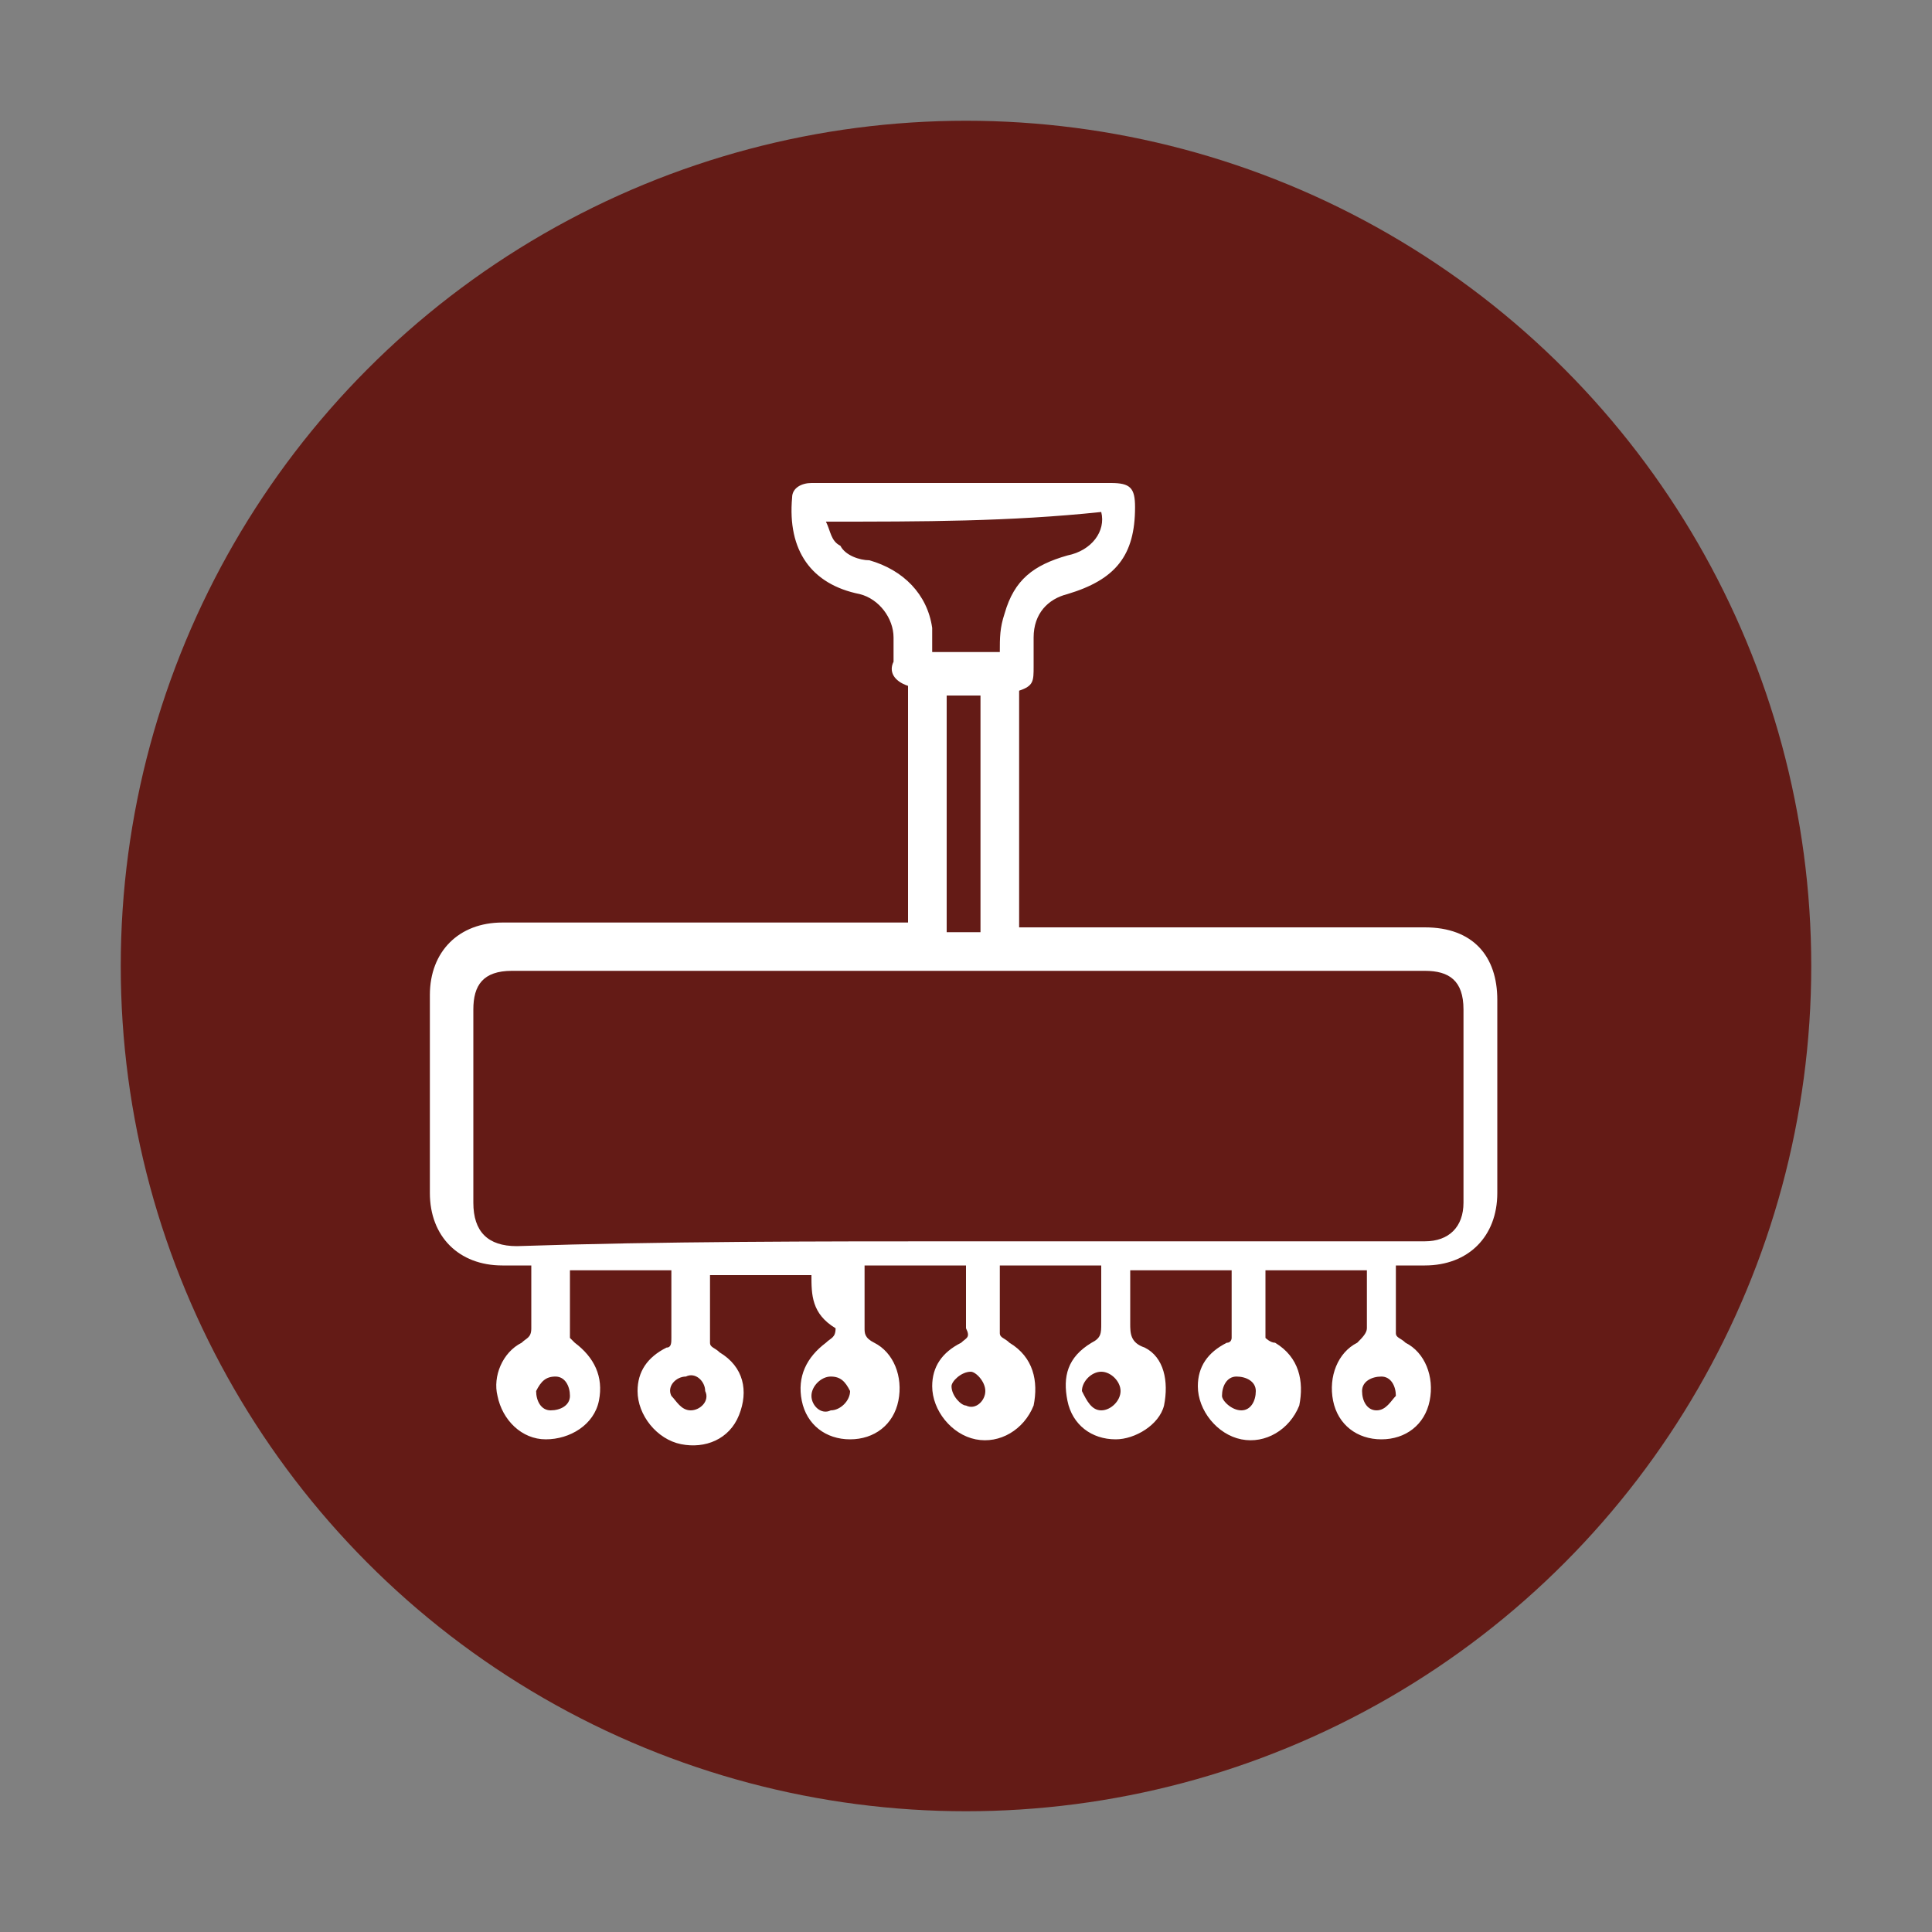 <?xml version="1.0" encoding="utf-8"?>
<!-- Generator: Adobe Illustrator 25.4.1, SVG Export Plug-In . SVG Version: 6.00 Build 0)  -->
<svg version="1.1" xmlns="http://www.w3.org/2000/svg" xmlns:xlink="http://www.w3.org/1999/xlink" x="0px" y="0px"
	 viewBox="0 0 40 40" style="enable-background:new 0 0 40 40;" xml:space="preserve">
<rect x="0" y="0" width="40" height="40" fill="#808080" stroke="none"/>
<style type="text/css">
	.st0{fill:#641B16;}
	.st1{clip-path:url(#SVGID_00000075866089652915285610000008547446040505584046_);}
	.st2{clip-path:url(#SVGID_00000065065971416355738430000006674832297344119174_);}
	.st3{fill:none;stroke:#3A3A3A;stroke-width:0.25;stroke-miterlimit:10;}
	.st4{fill:#641B16;stroke:#641B16;stroke-width:0.5;stroke-miterlimit:10;}
	.st5{fill:none;stroke:#641B16;stroke-miterlimit:10;}
	.st6{fill:#FFFFFF;}
	.st7{fill:#7D7F80;}
	.st8{clip-path:url(#SVGID_00000019646424381960888400000010179362933217954185_);}
	.st9{fill:none;stroke:#000000;stroke-width:0.472;stroke-miterlimit:10;}
	.st10{fill:none;stroke:#FFFFFF;stroke-width:0.472;stroke-miterlimit:10;}
	.st11{clip-path:url(#SVGID_00000101797951813705998090000000898487041110208173_);}
	.st12{clip-path:url(#SVGID_00000017474876084697378840000002993249347263458956_);}
	.st13{clip-path:url(#SVGID_00000146480506307198345980000004078485598534189708_);}
	.st14{clip-path:url(#SVGID_00000109022861698833926690000010066204040178720166_);}
	.st15{fill:none;stroke:#000000;stroke-width:0.5;stroke-miterlimit:10;}
	.st16{fill:none;stroke:#641B16;stroke-width:0.5;stroke-miterlimit:10;}
</style>
<g id="Layer_1">
	<g>
		<circle class="st0" cx="20" cy="20" r="17.5"/>
		<g>
			<path class="st6" d="M16.8,26.4c-0.7,0-1.4,0-2.1,0c0,0.5,0,0.9,0,1.4c0,0.1,0.1,0.1,0.2,0.2c0.5,0.3,0.6,0.8,0.4,1.3
				c-0.2,0.5-0.7,0.7-1.2,0.6c-0.5-0.1-0.9-0.6-0.9-1.1c0-0.4,0.2-0.7,0.6-0.9c0.1,0,0.1-0.1,0.1-0.2c0-0.5,0-0.9,0-1.4
				c-0.7,0-1.4,0-2.1,0c0,0.5,0,0.9,0,1.4c0,0,0.1,0.1,0.1,0.1c0.4,0.3,0.6,0.7,0.5,1.2c-0.1,0.5-0.6,0.8-1.1,0.8
				c-0.5,0-0.9-0.4-1-0.9c-0.1-0.4,0.1-0.9,0.5-1.1c0.1-0.1,0.2-0.1,0.2-0.3c0-0.4,0-0.8,0-1.3c-0.2,0-0.4,0-0.6,0
				c-0.9,0-1.5-0.6-1.5-1.5c0-1.4,0-2.7,0-4.1c0-0.9,0.6-1.5,1.5-1.5c2.7,0,5.4,0,8.1,0c0.1,0,0.2,0,0.3,0c0-1.7,0-3.3,0-4.9
				c-0.3-0.1-0.4-0.3-0.3-0.5c0-0.2,0-0.4,0-0.5c0-0.4-0.3-0.8-0.7-0.9c-1-0.2-1.5-0.9-1.4-2c0-0.2,0.2-0.3,0.4-0.3
				c0.3,0,0.5,0,0.8,0c1.8,0,3.6,0,5.4,0c0.4,0,0.5,0.1,0.5,0.5c0,1-0.4,1.5-1.4,1.8c-0.4,0.1-0.7,0.4-0.7,0.9c0,0.2,0,0.4,0,0.6
				c0,0.3,0,0.4-0.3,0.5c0,1.6,0,3.3,0,4.9c0.1,0,0.2,0,0.3,0c2.7,0,5.4,0,8.1,0c1,0,1.5,0.6,1.5,1.5c0,1.3,0,2.7,0,4
				c0,0.9-0.6,1.5-1.5,1.5c-0.2,0-0.4,0-0.6,0c0,0.5,0,0.9,0,1.4c0,0.1,0.1,0.1,0.2,0.2c0.4,0.2,0.6,0.7,0.5,1.2
				c-0.1,0.5-0.5,0.8-1,0.8c-0.5,0-0.9-0.3-1-0.8c-0.1-0.5,0.1-1,0.5-1.2c0.1-0.1,0.2-0.2,0.2-0.3c0-0.4,0-0.8,0-1.2
				c-0.7,0-1.4,0-2.1,0c0,0.5,0,0.9,0,1.4c0,0,0.1,0.1,0.2,0.1c0.5,0.3,0.6,0.8,0.5,1.3c-0.2,0.5-0.7,0.8-1.2,0.7
				c-0.5-0.1-0.9-0.6-0.9-1.1c0-0.4,0.2-0.7,0.6-0.9c0.1,0,0.1-0.1,0.1-0.1c0-0.5,0-0.9,0-1.4c-0.7,0-1.4,0-2.1,0c0,0,0,0.1,0,0.2
				c0,0.3,0,0.6,0,0.9c0,0.2,0,0.4,0.3,0.5c0.4,0.2,0.5,0.7,0.4,1.2c-0.1,0.4-0.6,0.7-1,0.7c-0.5,0-0.9-0.3-1-0.8
				c-0.1-0.5,0-0.9,0.5-1.2c0.2-0.1,0.2-0.2,0.2-0.4c0-0.4,0-0.8,0-1.1c0,0,0,0,0-0.1c-0.3,0-0.7,0-1,0c-0.3,0-0.7,0-1.1,0
				c0,0.5,0,0.9,0,1.4c0,0.1,0.1,0.1,0.2,0.2c0.5,0.3,0.6,0.8,0.5,1.3c-0.2,0.5-0.7,0.8-1.2,0.7c-0.5-0.1-0.9-0.6-0.9-1.1
				c0-0.4,0.2-0.7,0.6-0.9c0.1-0.1,0.2-0.1,0.1-0.3c0-0.4,0-0.8,0-1.2c0,0,0,0,0-0.1c-0.7,0-1.4,0-2.1,0c0,0.1,0,0.1,0,0.2
				c0,0.4,0,0.7,0,1.1c0,0.1,0,0.2,0.2,0.3c0.4,0.2,0.6,0.7,0.5,1.2c-0.1,0.5-0.5,0.8-1,0.8c-0.5,0-0.9-0.3-1-0.8
				c-0.1-0.5,0.1-0.9,0.5-1.2c0.1-0.1,0.2-0.1,0.2-0.3C16.8,27.2,16.8,26.8,16.8,26.4C16.8,26.4,16.8,26.4,16.8,26.4z M20,25.7
				c3.2,0,6.3,0,9.5,0c0.5,0,0.8-0.3,0.8-0.8c0-1.3,0-2.7,0-4c0-0.6-0.3-0.8-0.8-0.8c-6.3,0-12.6,0-18.9,0c-0.6,0-0.8,0.3-0.8,0.8
				c0,1.3,0,2.7,0,4c0,0.6,0.3,0.9,0.9,0.9C13.7,25.7,16.9,25.7,20,25.7z M17.1,10.8c0.1,0.2,0.1,0.4,0.3,0.5
				c0.1,0.2,0.4,0.3,0.6,0.3c0.7,0.2,1.2,0.7,1.3,1.4c0,0.2,0,0.4,0,0.5c0.5,0,0.9,0,1.4,0c0-0.3,0-0.5,0.1-0.8
				c0.2-0.7,0.6-1,1.3-1.2c0.5-0.1,0.8-0.5,0.7-0.9C20.9,10.8,19.1,10.8,17.1,10.8z M20.3,19.3c0-1.7,0-3.3,0-4.9
				c-0.2,0-0.5,0-0.7,0c0,1.6,0,3.3,0,4.9C19.9,19.3,20.1,19.3,20.3,19.3z M11.1,28.8c0,0.2,0.1,0.4,0.3,0.4c0.2,0,0.4-0.1,0.4-0.3
				c0-0.2-0.1-0.4-0.3-0.4C11.3,28.5,11.2,28.6,11.1,28.8z M14.3,29.2c0.2,0,0.4-0.2,0.3-0.4c0-0.2-0.2-0.4-0.4-0.3
				c-0.2,0-0.4,0.2-0.3,0.4C14,29,14.1,29.2,14.3,29.2z M17.2,28.5c-0.2,0-0.4,0.2-0.4,0.4c0,0.2,0.2,0.4,0.4,0.3
				c0.2,0,0.4-0.2,0.4-0.4C17.5,28.6,17.4,28.5,17.2,28.5z M20.4,28.8c0-0.2-0.2-0.4-0.3-0.4c-0.2,0-0.4,0.2-0.4,0.3
				c0,0.2,0.2,0.4,0.3,0.4C20.2,29.2,20.4,29,20.4,28.8z M22.8,29.2c0.2,0,0.4-0.2,0.4-0.4c0-0.2-0.2-0.4-0.4-0.4
				c-0.2,0-0.4,0.2-0.4,0.4C22.5,29,22.6,29.2,22.8,29.2z M25.7,29.2c0.2,0,0.3-0.2,0.3-0.4c0-0.2-0.2-0.3-0.4-0.3
				c-0.2,0-0.3,0.2-0.3,0.4C25.3,29,25.5,29.2,25.7,29.2z M28.9,28.9c0-0.2-0.1-0.4-0.3-0.4c-0.2,0-0.4,0.1-0.4,0.3
				c0,0.2,0.1,0.4,0.3,0.4C28.7,29.2,28.8,29,28.9,28.9z"/>
		</g>
	</g>
</g>
<g id="Layer_2">
</g>
</svg>
